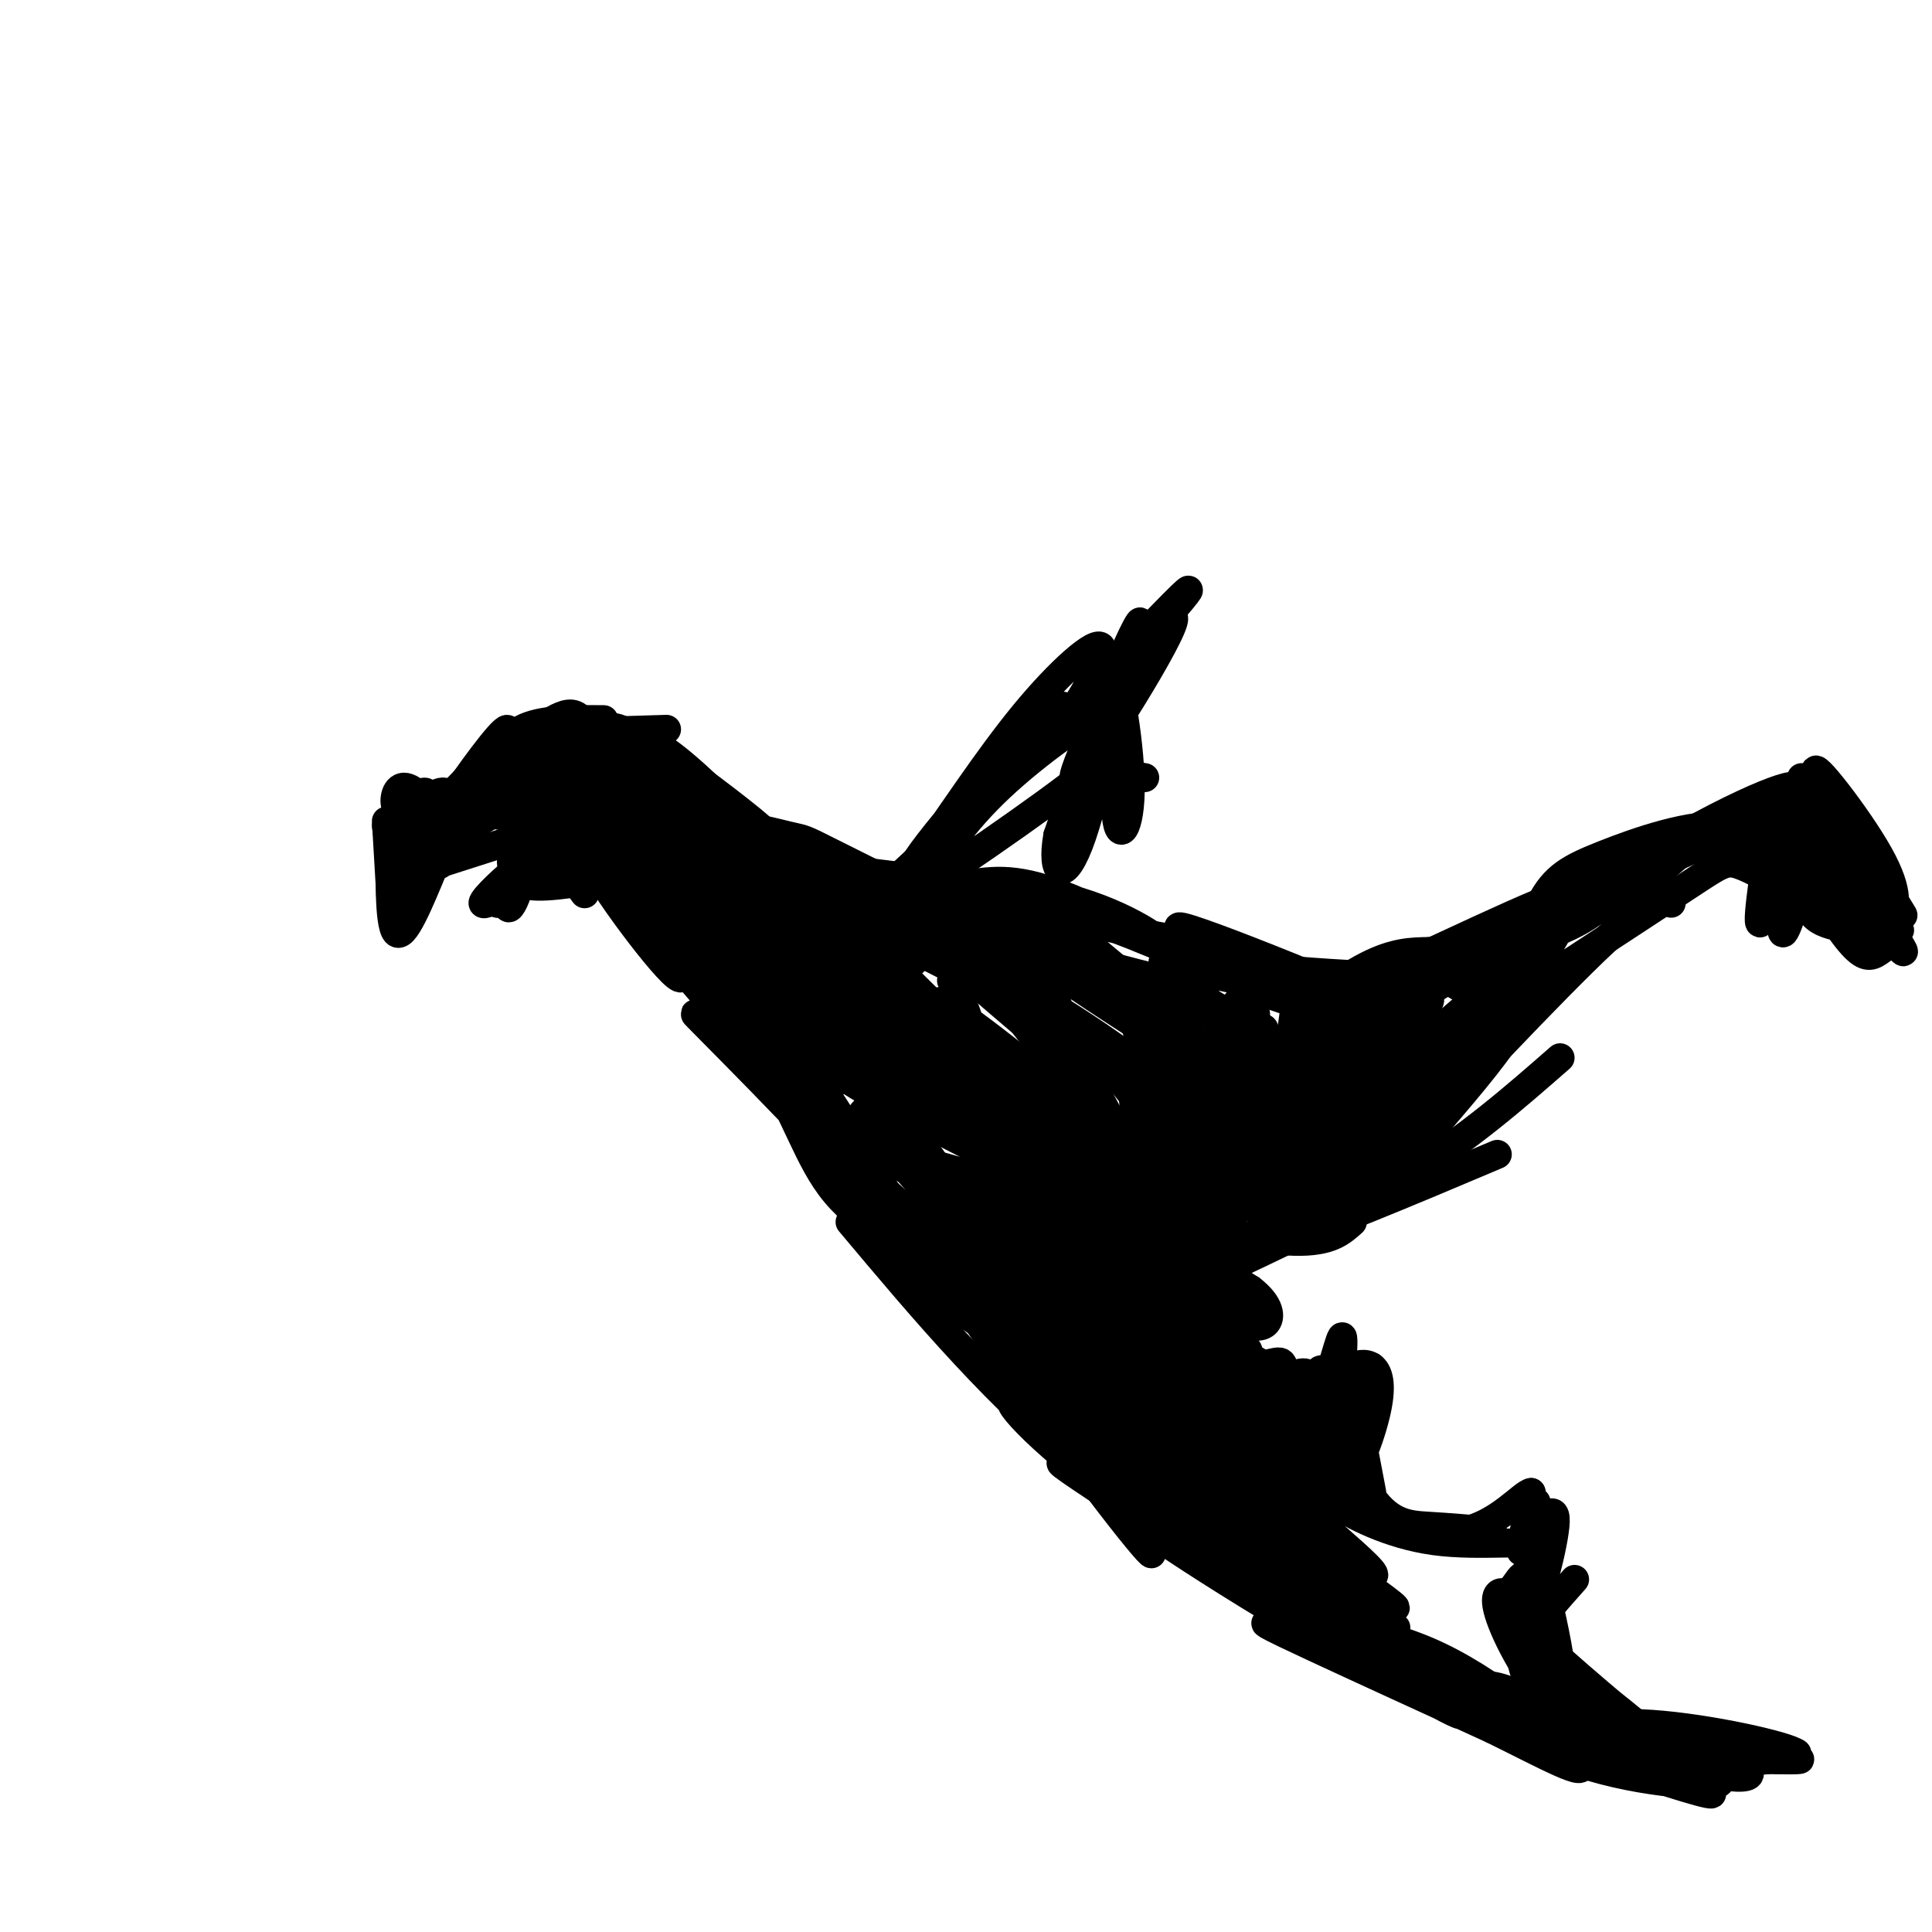 <svg viewBox='0 0 400 400' version='1.1' xmlns='http://www.w3.org/2000/svg' xmlns:xlink='http://www.w3.org/1999/xlink'><g fill='none' stroke='#000000' stroke-width='6' stroke-linecap='round' stroke-linejoin='round'><path d='M80,170c0.000,0.000 1.000,17.000 1,17'/><path d='M80,171c1.333,8.917 2.667,17.833 3,20c0.333,2.167 -0.333,-2.417 -1,-7'/><path d='M82,184c-0.345,-3.786 -0.708,-9.750 -1,-7c-0.292,2.750 -0.512,14.214 1,16c1.512,1.786 4.756,-6.107 8,-14'/><path d='M90,179c1.500,-2.333 1.250,-1.167 1,0'/><path d='M83,187c2.833,-4.417 5.667,-8.833 8,-11c2.333,-2.167 4.167,-2.083 6,-2'/><path d='M84,181c0.000,0.000 25.000,-8.000 25,-8'/><path d='M85,169c0.869,4.679 1.738,9.359 2,8c0.262,-1.359 -0.085,-8.756 -1,-9c-0.915,-0.244 -2.400,6.665 -2,7c0.400,0.335 2.686,-5.904 4,-8c1.314,-2.096 1.657,-0.048 2,2'/><path d='M90,169c0.443,2.230 0.552,6.804 0,7c-0.552,0.196 -1.764,-3.986 0,-6c1.764,-2.014 6.504,-1.861 8,-1c1.496,0.861 -0.252,2.431 -2,4'/><path d='M96,173c-0.089,-0.311 0.689,-3.089 3,-4c2.311,-0.911 6.156,0.044 10,1'/><path d='M86,167c-1.705,0.625 -3.410,1.250 -4,0c-0.590,-1.250 -0.065,-4.376 2,-4c2.065,0.376 5.671,4.255 5,6c-0.671,1.745 -5.620,1.356 -7,1c-1.380,-0.356 0.810,-0.678 3,-1'/><path d='M85,169c0.955,-1.639 1.843,-5.236 3,-5c1.157,0.236 2.584,4.303 2,6c-0.584,1.697 -3.177,1.022 -3,-1c0.177,-2.022 3.125,-5.390 5,-5c1.875,0.390 2.679,4.540 4,6c1.321,1.460 3.161,0.230 5,-1'/><path d='M101,169c-0.500,0.548 -4.250,2.417 -8,2c-3.750,-0.417 -7.500,-3.119 -5,-4c2.500,-0.881 11.250,0.060 20,1'/><path d='M92,168c6.077,-2.619 12.155,-5.238 15,-6c2.845,-0.762 2.458,0.333 -2,2c-4.458,1.667 -12.988,3.905 -13,3c-0.012,-0.905 8.494,-4.952 17,-9'/><path d='M109,158c2.833,-1.500 1.417,-0.750 0,0'/><path d='M92,166c5.667,-5.833 11.333,-11.667 13,-13c1.667,-1.333 -0.667,1.833 -3,5'/><path d='M97,163c-2.708,2.887 -5.417,5.774 -3,2c2.417,-3.774 9.958,-14.208 11,-14c1.042,0.208 -4.417,11.060 -5,13c-0.583,1.940 3.708,-5.030 8,-12'/><path d='M108,152c0.298,-0.393 -2.958,4.625 -4,5c-1.042,0.375 0.131,-3.893 4,-6c3.869,-2.107 10.435,-2.054 17,-2'/><path d='M105,152c0.000,0.000 33.000,-1.000 33,-1'/><path d='M113,150c2.167,-1.333 4.333,-2.667 6,-2c1.667,0.667 2.833,3.333 4,6'/><path d='M109,155c-0.735,5.855 -1.470,11.710 0,10c1.470,-1.710 5.147,-10.984 5,-10c-0.147,0.984 -4.116,12.226 -3,12c1.116,-0.226 7.319,-11.922 9,-14c1.681,-2.078 -1.159,5.461 -4,13'/><path d='M116,166c-0.988,3.571 -1.458,6.000 1,3c2.458,-3.000 7.845,-11.429 10,-13c2.155,-1.571 1.077,3.714 0,9'/><path d='M109,175c-2.533,4.800 -5.067,9.600 -4,9c1.067,-0.600 5.733,-6.600 6,-7c0.267,-0.400 -3.867,4.800 -8,10'/><path d='M103,187c-0.058,-0.828 3.797,-7.899 6,-10c2.203,-2.101 2.756,0.767 0,4c-2.756,3.233 -8.819,6.832 -9,6c-0.181,-0.832 5.520,-6.095 7,-7c1.480,-0.905 -1.260,2.547 -4,6'/><path d='M103,186c0.249,-0.367 2.871,-4.283 4,-5c1.129,-0.717 0.767,1.767 0,4c-0.767,2.233 -1.937,4.217 -2,2c-0.063,-2.217 0.982,-8.633 2,-10c1.018,-1.367 2.009,2.317 3,6'/><path d='M110,183c2.780,-0.520 8.230,-4.820 7,-5c-1.230,-0.180 -9.139,3.759 -8,5c1.139,1.241 11.325,-0.217 14,-1c2.675,-0.783 -2.163,-0.892 -7,-1'/><path d='M116,181c-3.608,-0.306 -9.128,-0.572 -10,-2c-0.872,-1.428 2.904,-4.018 7,-2c4.096,2.018 8.512,8.646 8,8c-0.512,-0.646 -5.952,-8.565 -8,-10c-2.048,-1.435 -0.705,3.614 3,4c3.705,0.386 9.773,-3.890 11,-6c1.227,-2.110 -2.386,-2.055 -6,-2'/><path d='M121,171c-3.200,-1.200 -8.200,-3.200 -6,-2c2.200,1.200 11.600,5.600 21,10'/><path d='M136,179c-2.381,-0.981 -18.834,-8.434 -21,-8c-2.166,0.434 9.956,8.756 10,9c0.044,0.244 -11.988,-7.588 -12,-7c-0.012,0.588 11.997,9.597 17,12c5.003,2.403 3.002,-1.798 1,-6'/><path d='M131,179c-4.374,-4.900 -15.810,-14.150 -11,-13c4.810,1.150 25.867,12.700 26,11c0.133,-1.700 -20.656,-16.650 -21,-17c-0.344,-0.350 19.759,13.900 25,17c5.241,3.100 -4.379,-4.950 -14,-13'/><path d='M136,164c-6.201,-4.968 -14.704,-10.889 -9,-8c5.704,2.889 25.614,14.586 27,15c1.386,0.414 -15.752,-10.456 -23,-16c-7.248,-5.544 -4.605,-5.762 3,-1c7.605,4.762 20.173,14.503 23,17c2.827,2.497 -4.086,-2.252 -11,-7'/><path d='M146,164c-4.567,-3.747 -10.484,-9.615 -9,-9c1.484,0.615 10.370,7.712 17,16c6.630,8.288 11.004,17.768 5,13c-6.004,-4.768 -22.386,-23.784 -21,-23c1.386,0.784 20.539,21.367 22,26c1.461,4.633 -14.769,-6.683 -31,-18'/><path d='M129,169c-7.443,-4.819 -10.550,-7.866 -3,0c7.550,7.866 25.756,26.644 24,25c-1.756,-1.644 -23.473,-23.712 -24,-23c-0.527,0.712 20.135,24.203 23,29c2.865,4.797 -12.068,-9.102 -27,-23'/><path d='M122,177c0.156,2.956 14.044,21.844 18,25c3.956,3.156 -2.022,-9.422 -8,-22'/><path d='M132,180c3.972,4.710 17.903,27.486 23,34c5.097,6.514 1.360,-3.232 -3,-10c-4.360,-6.768 -9.344,-10.556 -12,-11c-2.656,-0.444 -2.984,2.457 4,9c6.984,6.543 21.281,16.726 22,17c0.719,0.274 -12.141,-9.363 -25,-19'/><path d='M141,200c-7.631,-6.881 -14.208,-14.583 -7,-7c7.208,7.583 28.202,30.452 35,38c6.798,7.548 -0.601,-0.226 -8,-8'/><path d='M161,223c-6.924,-7.566 -20.232,-22.480 -21,-24c-0.768,-1.520 11.006,10.354 18,21c6.994,10.646 9.208,20.065 15,27c5.792,6.935 15.161,11.385 6,0c-9.161,-11.385 -36.851,-38.604 -35,-37c1.851,1.604 33.243,32.030 49,45c15.757,12.970 15.878,8.485 16,4'/><path d='M209,259c3.874,0.471 5.558,-0.351 -3,-6c-8.558,-5.649 -27.359,-16.125 -33,-18c-5.641,-1.875 1.877,4.851 8,10c6.123,5.149 10.851,8.722 20,12c9.149,3.278 22.720,6.260 28,6c5.280,-0.260 2.268,-3.762 -10,-7c-12.268,-3.238 -33.791,-6.211 -32,-5c1.791,1.211 26.895,6.605 52,12'/><path d='M239,263c13.118,3.853 19.912,7.485 19,6c-0.912,-1.485 -9.529,-8.087 -23,-14c-13.471,-5.913 -31.795,-11.135 -42,-14c-10.205,-2.865 -12.291,-3.371 2,2c14.291,5.371 44.960,16.621 43,14c-1.960,-2.621 -36.547,-19.111 -53,-28c-16.453,-8.889 -14.771,-10.176 -13,-11c1.771,-0.824 3.631,-1.183 9,1c5.369,2.183 14.248,6.910 23,13c8.752,6.090 17.376,13.545 26,21'/><path d='M230,253c2.505,3.718 -4.234,2.514 -22,-11c-17.766,-13.514 -46.559,-39.337 -48,-34c-1.441,5.337 24.470,41.833 23,38c-1.470,-3.833 -30.322,-47.997 -39,-59c-8.678,-11.003 2.817,11.153 10,23c7.183,11.847 10.052,13.385 9,10c-1.052,-3.385 -6.026,-11.692 -11,-20'/><path d='M152,200c-3.628,-6.268 -7.200,-11.937 -11,-20c-3.800,-8.063 -7.830,-18.519 1,-5c8.830,13.519 30.518,51.015 31,49c0.482,-2.015 -20.242,-43.540 -19,-44c1.242,-0.460 24.450,40.145 28,44c3.550,3.855 -12.557,-29.042 -18,-41c-5.443,-11.958 -0.221,-2.979 5,6'/><path d='M169,189c7.560,13.600 23.960,44.602 22,39c-1.960,-5.602 -22.281,-47.806 -23,-50c-0.719,-2.194 18.164,35.622 20,40c1.836,4.378 -13.374,-24.682 -17,-31c-3.626,-6.318 4.331,10.107 10,19c5.669,8.893 9.048,10.255 10,10c0.952,-0.255 -0.524,-2.128 -2,-4'/><path d='M189,212c-5.822,-3.550 -19.377,-10.426 -31,-19c-11.623,-8.574 -21.313,-18.845 -11,-16c10.313,2.845 40.629,18.805 53,25c12.371,6.195 6.796,2.623 8,2c1.204,-0.623 9.187,1.703 -1,-4c-10.187,-5.703 -38.545,-19.436 -48,-25c-9.455,-5.564 -0.007,-2.960 4,-2c4.007,0.960 2.573,0.274 10,4c7.427,3.726 23.713,11.863 40,20'/><path d='M213,197c8.499,4.346 9.746,5.210 3,1c-6.746,-4.210 -21.484,-13.493 -41,-19c-19.516,-5.507 -43.808,-7.239 -22,-2c21.808,5.239 89.718,17.449 93,18c3.282,0.551 -58.062,-10.557 -73,-14c-14.938,-3.443 16.531,0.778 48,5'/><path d='M221,186c12.751,3.426 20.628,9.491 20,10c-0.628,0.509 -9.760,-4.537 -21,-7c-11.240,-2.463 -24.588,-2.342 -28,-3c-3.412,-0.658 3.112,-2.095 9,-3c5.888,-0.905 11.141,-1.278 23,4c11.859,5.278 30.323,16.209 25,17c-5.323,0.791 -34.433,-8.556 -45,-11c-10.567,-2.444 -2.591,2.016 7,5c9.591,2.984 20.795,4.492 32,6'/><path d='M243,204c9.225,3.521 16.289,9.324 17,12c0.711,2.676 -4.930,2.225 -9,1c-4.070,-1.225 -6.567,-3.224 -10,-5c-3.433,-1.776 -7.801,-3.329 -15,-10c-7.199,-6.671 -17.228,-18.461 -8,-12c9.228,6.461 37.713,31.172 35,32c-2.713,0.828 -36.625,-22.226 -39,-24c-2.375,-1.774 26.786,17.731 38,26c11.214,8.269 4.481,5.303 -3,3c-7.481,-2.303 -15.709,-3.944 -21,-6c-5.291,-2.056 -7.646,-4.528 -10,-7'/><path d='M218,214c-6.194,-4.773 -16.680,-13.205 -16,-14c0.680,-0.795 12.525,6.046 22,15c9.475,8.954 16.579,20.022 20,26c3.421,5.978 3.160,6.867 -9,-2c-12.160,-8.867 -36.220,-27.489 -40,-31c-3.780,-3.511 12.719,8.090 25,19c12.281,10.910 20.345,21.130 10,14c-10.345,-7.130 -39.099,-31.608 -45,-36c-5.901,-4.392 11.049,11.304 28,27'/><path d='M213,232c9.757,8.915 20.148,17.703 9,7c-11.148,-10.703 -43.835,-40.898 -43,-37c0.835,3.898 35.193,41.890 35,43c-0.193,1.110 -34.937,-34.663 -40,-36c-5.063,-1.337 19.553,31.761 24,38c4.447,6.239 -11.277,-14.380 -27,-35'/><path d='M171,212c0.381,1.726 14.833,23.542 23,32c8.167,8.458 10.048,3.560 12,-1c1.952,-4.560 3.976,-8.780 6,-13'/><path d='M226,244c1.179,2.339 2.357,4.679 4,6c1.643,1.321 3.750,1.625 11,3c7.250,1.375 19.643,3.821 27,4c7.357,0.179 9.679,-1.911 12,-4'/><path d='M235,252c2.333,2.644 4.667,5.289 8,7c3.333,1.711 7.667,2.489 19,-1c11.333,-3.489 29.667,-11.244 48,-19'/><path d='M249,265c15.333,-7.167 30.667,-14.333 43,-22c12.333,-7.667 21.667,-15.833 31,-24'/><path d='M282,247c19.667,-21.000 39.333,-42.000 50,-52c10.667,-10.000 12.333,-9.000 14,-8'/><path d='M321,202c11.381,-7.446 22.762,-14.893 29,-19c6.238,-4.107 7.333,-4.875 10,-4c2.667,0.875 6.905,3.393 8,4c1.095,0.607 -0.952,-0.696 -3,-2'/><path d='M365,181c-0.667,-0.667 -0.833,-1.333 -1,-2'/><path d='M367,169c-1.946,12.994 -3.893,25.988 -2,21c1.893,-4.988 7.625,-27.958 8,-29c0.375,-1.042 -4.607,19.845 -6,26c-1.393,6.155 0.804,-2.423 3,-11'/><path d='M370,176c-0.017,2.861 -1.561,15.512 -1,17c0.561,1.488 3.227,-8.188 4,-10c0.773,-1.812 -0.345,4.238 3,7c3.345,2.762 11.154,2.235 14,3c2.846,0.765 0.728,2.821 -1,4c-1.728,1.179 -3.065,1.480 -6,-2c-2.935,-3.480 -7.467,-10.740 -12,-18'/><path d='M371,177c0.421,-0.517 7.475,7.191 12,11c4.525,3.809 6.522,3.720 8,2c1.478,-1.720 2.437,-5.069 -2,-13c-4.437,-7.931 -14.272,-20.443 -13,-17c1.272,3.443 13.649,22.841 17,28c3.351,5.159 -2.325,-3.920 -8,-13'/><path d='M385,175c-2.262,-4.303 -3.917,-8.562 -6,-10c-2.083,-1.438 -4.594,-0.057 0,8c4.594,8.057 16.293,22.788 14,19c-2.293,-3.788 -18.579,-26.097 -19,-26c-0.421,0.097 15.023,22.599 19,29c3.977,6.401 -3.511,-3.300 -11,-13'/><path d='M382,182c-4.421,-5.538 -9.975,-12.885 -9,-9c0.975,3.885 8.478,19.000 8,18c-0.478,-1.000 -8.936,-18.115 -10,-22c-1.064,-3.885 5.268,5.462 4,8c-1.268,2.538 -10.134,-1.731 -19,-6'/><path d='M356,171c-10.512,2.476 -27.292,11.667 -32,16c-4.708,4.333 2.655,3.810 10,0c7.345,-3.810 14.673,-10.905 22,-18'/><path d='M356,169c-9.412,4.965 -43.942,26.377 -47,28c-3.058,1.623 25.356,-16.544 43,-26c17.644,-9.456 24.520,-10.200 16,-5c-8.520,5.200 -32.434,16.343 -38,19c-5.566,2.657 7.217,-3.171 20,-9'/><path d='M350,176c6.724,-2.719 13.533,-5.018 18,-4c4.467,1.018 6.592,5.353 5,5c-1.592,-0.353 -6.901,-5.394 -15,-6c-8.099,-0.606 -18.988,3.221 -26,6c-7.012,2.779 -10.146,4.508 -13,10c-2.854,5.492 -5.427,14.746 -8,24'/><path d='M311,211c0.667,0.833 6.333,-9.083 12,-19'/><path d='M337,179c-8.644,5.353 -17.289,10.706 -23,15c-5.711,4.294 -8.490,7.528 -9,10c-0.510,2.472 1.247,4.184 3,2c1.753,-2.184 3.502,-8.262 9,-14c5.498,-5.738 14.747,-11.137 19,-13c4.253,-1.863 3.511,-0.190 1,3c-2.511,3.190 -6.791,7.897 -15,11c-8.209,3.103 -20.345,4.601 -26,6c-5.655,1.399 -4.827,2.700 -4,4'/><path d='M292,203c-3.621,3.470 -10.672,10.145 -1,5c9.672,-5.145 36.067,-22.111 34,-23c-2.067,-0.889 -32.595,14.299 -44,19c-11.405,4.701 -3.687,-1.085 2,-4c5.687,-2.915 9.344,-2.957 13,-3'/><path d='M296,197c3.560,0.964 5.958,4.875 -8,5c-13.958,0.125 -44.274,-3.536 -47,-3c-2.726,0.536 22.137,5.268 47,10'/><path d='M288,209c8.575,2.966 6.512,5.380 -8,0c-14.512,-5.380 -41.471,-18.555 -35,-17c6.471,1.555 46.374,17.839 51,21c4.626,3.161 -26.024,-6.803 -35,-9c-8.976,-2.197 3.721,3.372 16,6c12.279,2.628 24.139,2.314 36,2'/><path d='M313,212c2.787,-1.360 -8.246,-5.761 -13,-9c-4.754,-3.239 -3.229,-5.317 -10,-1c-6.771,4.317 -21.839,15.028 -26,22c-4.161,6.972 2.586,10.204 14,4c11.414,-6.204 27.496,-21.844 31,-24c3.504,-2.156 -5.569,9.174 -12,16c-6.431,6.826 -10.219,9.149 -14,10c-3.781,0.851 -7.557,0.229 -8,1c-0.443,0.771 2.445,2.935 7,1c4.555,-1.935 10.778,-7.967 17,-14'/><path d='M299,218c8.896,-8.054 22.636,-21.190 11,-10c-11.636,11.190 -48.649,46.706 -49,46c-0.351,-0.706 35.959,-37.632 45,-45c9.041,-7.368 -9.189,14.824 -20,27c-10.811,12.176 -14.204,14.337 -12,10c2.204,-4.337 10.005,-15.170 18,-24c7.995,-8.830 16.184,-15.655 20,-18c3.816,-2.345 3.258,-0.208 3,2c-0.258,2.208 -0.217,4.488 -4,10c-3.783,5.512 -11.392,14.256 -19,23'/><path d='M292,239c-5.932,5.762 -11.264,8.666 -13,8c-1.736,-0.666 0.122,-4.903 9,-15c8.878,-10.097 24.777,-26.055 25,-26c0.223,0.055 -15.230,16.122 -28,29c-12.770,12.878 -22.856,22.565 -17,12c5.856,-10.565 27.653,-41.383 28,-40c0.347,1.383 -20.758,34.967 -27,42c-6.242,7.033 2.379,-12.483 11,-32'/><path d='M280,217c2.389,-11.210 2.860,-23.236 0,-11c-2.860,12.236 -9.051,48.735 -11,48c-1.949,-0.735 0.344,-38.702 -1,-40c-1.344,-1.298 -6.323,34.074 -8,36c-1.677,1.926 -0.050,-29.592 0,-38c0.050,-8.408 -1.475,6.296 -3,21'/><path d='M257,233c-0.485,6.365 -0.197,11.778 0,8c0.197,-3.778 0.305,-16.745 0,-22c-0.305,-5.255 -1.021,-2.796 -3,-3c-1.979,-0.204 -5.219,-3.072 -5,6c0.219,9.072 3.899,30.083 3,24c-0.899,-6.083 -6.375,-39.259 -7,-38c-0.625,1.259 3.601,36.954 4,44c0.399,7.046 -3.029,-14.558 -6,-26c-2.971,-11.442 -5.486,-12.721 -8,-14'/><path d='M235,212c1.470,5.354 9.144,25.738 9,32c-0.144,6.262 -8.105,-1.597 -15,-14c-6.895,-12.403 -12.726,-29.350 -11,-24c1.726,5.350 11.007,32.997 18,46c6.993,13.003 11.699,11.362 3,-3c-8.699,-14.362 -30.804,-41.444 -37,-50c-6.196,-8.556 3.515,1.412 9,9c5.485,7.588 6.742,12.794 8,18'/><path d='M219,226c3.966,7.078 9.881,15.773 2,9c-7.881,-6.773 -29.560,-29.014 -39,-38c-9.440,-8.986 -6.643,-4.717 -7,-4c-0.357,0.717 -3.869,-2.117 -3,2c0.869,4.117 6.119,15.185 10,22c3.881,6.815 6.395,9.376 9,11c2.605,1.624 5.303,2.312 8,3'/><path d='M181,225c-0.622,2.111 -1.244,4.222 -2,5c-0.756,0.778 -1.644,0.222 6,9c7.644,8.778 23.822,26.889 40,45'/><path d='M167,223c21.987,31.612 43.974,63.225 58,82c14.026,18.775 20.089,24.713 3,2c-17.089,-22.713 -57.332,-74.077 -58,-75c-0.668,-0.923 38.238,48.593 56,70c17.762,21.407 14.381,14.703 11,8'/><path d='M237,310c3.489,2.222 6.711,3.778 4,1c-2.711,-2.778 -11.356,-9.889 -20,-17'/><path d='M176,253c15.590,18.570 31.179,37.140 50,52c18.821,14.860 40.872,26.009 41,26c0.128,-0.009 -21.667,-11.178 -37,-22c-15.333,-10.822 -24.205,-21.298 -19,-18c5.205,3.298 24.487,20.371 40,32c15.513,11.629 27.256,17.815 39,24'/><path d='M290,347c13.452,6.524 27.583,10.833 25,10c-2.583,-0.833 -21.881,-6.810 -33,-12c-11.119,-5.190 -14.060,-9.595 -17,-14'/><path d='M265,331c12.477,6.466 52.169,29.630 55,31c2.831,1.370 -31.199,-19.054 -37,-22c-5.801,-2.946 16.628,11.587 26,17c9.372,5.413 5.686,1.707 2,-2'/><path d='M311,355c-4.000,-1.956 -15.000,-5.844 -14,-5c1.000,0.844 14.000,6.422 27,12'/><path d='M324,362c2.702,-0.560 -4.042,-7.958 -7,-13c-2.958,-5.042 -2.131,-7.726 0,-11c2.131,-3.274 5.565,-7.137 9,-11'/><path d='M319,354c-1.667,-9.167 -3.333,-18.333 -3,-24c0.333,-5.667 2.667,-7.833 5,-10'/><path d='M321,320c-3.429,-1.345 -14.500,0.292 -24,-1c-9.500,-1.292 -17.429,-5.512 -21,-8c-3.571,-2.488 -2.786,-3.244 -2,-4'/><path d='M278,313c-1.800,0.762 -3.599,1.524 -6,-3c-2.401,-4.524 -5.403,-14.334 -7,-19c-1.597,-4.666 -1.789,-4.189 0,-5c1.789,-0.811 5.559,-2.911 6,-1c0.441,1.911 -2.445,7.832 -4,9c-1.555,1.168 -1.777,-2.416 -2,-6'/><path d='M265,288c0.119,-2.476 1.417,-5.667 0,-6c-1.417,-0.333 -5.548,2.190 -12,0c-6.452,-2.190 -15.226,-9.095 -24,-16'/><path d='M237,266c-10.995,-9.997 -21.990,-19.995 -15,-11c6.990,8.995 31.964,36.982 29,35c-2.964,-1.982 -33.867,-33.933 -43,-46c-9.133,-12.067 3.503,-4.249 16,6c12.497,10.249 24.856,22.928 29,28c4.144,5.072 0.072,2.536 -4,0'/><path d='M249,278c-4.917,-3.524 -15.210,-12.334 -22,-21c-6.790,-8.666 -10.076,-17.187 -7,-12c3.076,5.187 12.515,24.081 17,31c4.485,6.919 4.015,1.863 1,-8c-3.015,-9.863 -8.576,-24.532 -7,-23c1.576,1.532 10.288,19.266 19,37'/><path d='M250,282c-0.992,-6.826 -12.973,-42.390 -13,-42c-0.027,0.390 11.899,36.734 14,38c2.101,1.266 -5.622,-32.547 -8,-40c-2.378,-7.453 0.591,11.455 5,25c4.409,13.545 10.260,21.727 9,19c-1.260,-2.727 -9.630,-16.364 -18,-30'/><path d='M239,252c-5.160,-11.570 -9.061,-25.494 -4,-13c5.061,12.494 19.084,51.406 15,51c-4.084,-0.406 -26.276,-40.132 -33,-50c-6.724,-9.868 2.019,10.121 10,25c7.981,14.879 15.201,24.648 15,23c-0.201,-1.648 -7.823,-14.713 -18,-28c-10.177,-13.287 -22.908,-26.796 -24,-26c-1.092,0.796 9.454,15.898 20,31'/><path d='M220,265c13.514,16.858 37.298,43.501 25,31c-12.298,-12.501 -60.679,-64.148 -56,-58c4.679,6.148 62.419,70.091 60,71c-2.419,0.909 -64.997,-61.217 -70,-66c-5.003,-4.783 47.571,47.776 68,68c20.429,20.224 8.715,8.112 -3,-4'/><path d='M244,307c-3.417,-4.284 -10.458,-12.993 -28,-29c-17.542,-16.007 -45.584,-39.312 -39,-31c6.584,8.312 47.794,48.239 60,59c12.206,10.761 -4.591,-7.646 -21,-24c-16.409,-16.354 -32.431,-30.655 -36,-31c-3.569,-0.345 5.314,13.267 16,25c10.686,11.733 23.173,21.588 31,27c7.827,5.412 10.992,6.380 12,5c1.008,-1.380 -0.141,-5.109 -6,-11c-5.859,-5.891 -16.430,-13.946 -27,-22'/><path d='M206,275c-12.650,-8.835 -30.774,-19.924 -12,-7c18.774,12.924 74.447,49.860 90,61c15.553,11.140 -9.013,-3.518 -31,-21c-21.987,-17.482 -41.396,-37.789 -41,-37c0.396,0.789 20.595,22.673 35,36c14.405,13.327 23.016,18.098 31,24c7.984,5.902 15.342,12.935 3,-2c-12.342,-14.935 -44.383,-51.839 -54,-62c-9.617,-10.161 3.192,6.419 16,23'/><path d='M243,290c11.976,14.695 33.916,39.933 31,32c-2.916,-7.933 -30.689,-49.035 -34,-52c-3.311,-2.965 17.838,32.209 27,45c9.162,12.791 6.336,3.201 7,0c0.664,-3.201 4.817,-0.013 2,-6c-2.817,-5.987 -12.605,-21.150 -13,-20c-0.395,1.150 8.601,18.614 11,24c2.399,5.386 -1.801,-1.307 -6,-8'/><path d='M268,305c-3.937,-8.200 -10.781,-24.700 -11,-23c-0.219,1.700 6.187,21.599 6,23c-0.187,1.401 -6.968,-15.697 -7,-18c-0.032,-2.303 6.684,10.188 8,12c1.316,1.812 -2.767,-7.054 -5,-10c-2.233,-2.946 -2.617,0.027 -3,3'/><path d='M256,292c-0.784,2.112 -1.244,5.892 8,15c9.244,9.108 28.192,23.543 17,18c-11.192,-5.543 -52.526,-31.063 -48,-27c4.526,4.063 54.911,37.709 56,39c1.089,1.291 -47.117,-29.774 -58,-36c-10.883,-6.226 15.559,12.387 42,31'/><path d='M273,332c9.612,7.427 12.641,10.494 14,10c1.359,-0.494 1.049,-4.550 -17,-16c-18.049,-11.450 -53.836,-30.295 -55,-30c-1.164,0.295 32.296,19.728 54,33c21.704,13.272 31.651,20.381 15,11c-16.651,-9.381 -59.900,-35.252 -64,-37c-4.100,-1.748 30.950,20.626 66,43'/><path d='M286,346c16.151,9.814 23.527,12.849 8,3c-15.527,-9.849 -53.957,-32.584 -58,-34c-4.043,-1.416 26.301,18.485 48,30c21.699,11.515 34.754,14.643 28,11c-6.754,-3.643 -33.319,-14.058 -44,-18c-10.681,-3.942 -5.480,-1.412 4,3c9.480,4.412 23.240,10.706 37,17'/><path d='M309,358c11.073,5.442 20.254,10.547 18,7c-2.254,-3.547 -15.944,-15.746 -29,-22c-13.056,-6.254 -25.477,-6.564 -24,-5c1.477,1.564 16.852,5.002 30,11c13.148,5.998 24.071,14.556 25,15c0.929,0.444 -8.134,-7.227 -18,-13c-9.866,-5.773 -20.533,-9.650 -18,-7c2.533,2.650 18.267,11.825 34,21'/><path d='M327,365c13.161,4.454 29.062,5.088 29,4c-0.062,-1.088 -16.089,-3.900 -23,-5c-6.911,-1.100 -4.707,-0.488 3,2c7.707,2.488 20.916,6.854 18,5c-2.916,-1.854 -21.958,-9.927 -41,-18'/><path d='M313,353c-7.696,-4.121 -6.436,-5.424 2,-2c8.436,3.424 24.048,11.575 35,15c10.952,3.425 17.245,2.124 7,-2c-10.245,-4.124 -37.027,-11.072 -40,-11c-2.973,0.072 17.865,7.163 31,10c13.135,2.837 18.568,1.418 24,0'/><path d='M372,363c-1.716,-1.477 -18.006,-5.169 -30,-6c-11.994,-0.831 -19.691,1.199 -11,3c8.691,1.801 33.769,3.372 40,4c6.231,0.628 -6.384,0.314 -19,0'/><path d='M352,364c-7.637,-0.142 -17.228,-0.495 -25,-6c-7.772,-5.505 -13.723,-16.160 -16,-22c-2.277,-5.840 -0.878,-6.864 1,-6c1.878,0.864 4.236,3.617 5,8c0.764,4.383 -0.068,10.395 0,10c0.068,-0.395 1.034,-7.198 2,-14'/><path d='M319,334c-0.789,-5.666 -3.762,-12.831 -2,-7c1.762,5.831 8.259,24.659 9,28c0.741,3.341 -4.276,-8.806 -5,-11c-0.724,-2.194 2.843,5.563 8,10c5.157,4.437 11.902,5.553 14,6c2.098,0.447 -0.451,0.223 -3,0'/><path d='M340,360c-4.861,-2.093 -15.514,-7.325 -21,-12c-5.486,-4.675 -5.805,-8.794 1,-5c6.805,3.794 20.735,15.500 20,15c-0.735,-0.500 -16.135,-13.206 -23,-20c-6.865,-6.794 -5.194,-7.675 -4,-9c1.194,-1.325 1.913,-3.093 3,-3c1.087,0.093 2.544,2.046 4,4'/><path d='M320,330c1.635,5.577 3.722,17.519 3,16c-0.722,-1.519 -4.251,-16.498 -6,-23c-1.749,-6.502 -1.716,-4.526 0,-6c1.716,-1.474 5.116,-6.397 5,-2c-0.116,4.397 -3.747,18.113 -5,19c-1.253,0.887 -0.126,-11.057 1,-23'/><path d='M318,311c-0.600,-0.822 -2.600,8.622 -3,10c-0.400,1.378 0.800,-5.311 2,-12'/><path d='M317,309c-1.662,0.182 -6.817,6.636 -14,8c-7.183,1.364 -16.396,-2.364 -21,-5c-4.604,-2.636 -4.601,-4.182 -4,-5c0.601,-0.818 1.801,-0.909 3,-1'/><path d='M309,317c-4.435,-0.375 -8.871,-0.750 -13,-1c-4.129,-0.250 -7.952,-0.376 -12,-6c-4.048,-5.624 -8.321,-16.745 -10,-22c-1.679,-5.255 -0.766,-4.644 1,-4c1.766,0.644 4.383,1.322 7,2'/><path d='M284,309c-1.590,-8.344 -3.180,-16.689 -4,-21c-0.820,-4.311 -0.871,-4.589 0,-5c0.871,-0.411 2.664,-0.955 4,0c1.336,0.955 2.214,3.411 1,9c-1.214,5.589 -4.519,14.312 -6,13c-1.481,-1.312 -1.137,-12.661 0,-18c1.137,-5.339 3.069,-4.670 5,-4'/><path d='M284,283c-0.640,3.691 -4.738,14.917 -6,13c-1.262,-1.917 0.314,-16.978 0,-19c-0.314,-2.022 -2.518,8.994 -5,13c-2.482,4.006 -5.241,1.003 -8,-2'/><path d='M265,288c-3.817,-1.758 -9.358,-5.154 -6,-2c3.358,3.154 15.615,12.857 19,14c3.385,1.143 -2.103,-6.273 -9,-12c-6.897,-5.727 -15.202,-9.764 -20,-13c-4.798,-3.236 -6.090,-5.672 -2,-3c4.090,2.672 13.563,10.450 11,7c-2.563,-3.450 -17.161,-18.129 -19,-22c-1.839,-3.871 9.080,3.064 20,10'/><path d='M259,267c4.061,3.111 4.212,5.890 3,7c-1.212,1.110 -3.788,0.552 -7,-1c-3.212,-1.552 -7.059,-4.099 -10,-12c-2.941,-7.901 -4.977,-21.156 -5,-24c-0.023,-2.844 1.965,4.722 1,5c-0.965,0.278 -4.883,-6.732 -6,-12c-1.117,-5.268 0.567,-8.793 2,-11c1.433,-2.207 2.617,-3.094 4,6c1.383,9.094 2.967,28.170 4,29c1.033,0.830 1.517,-16.585 2,-34'/><path d='M247,220c-0.011,-1.124 -1.039,13.068 1,22c2.039,8.932 7.146,12.606 9,7c1.854,-5.606 0.456,-20.492 0,-28c-0.456,-7.508 0.031,-7.637 2,2c1.969,9.637 5.420,29.039 4,30c-1.420,0.961 -7.710,-16.520 -14,-34'/><path d='M249,219c-3.745,6.198 -6.109,38.693 -7,44c-0.891,5.307 -0.310,-16.573 4,-33c4.310,-16.427 12.350,-27.402 13,-23c0.650,4.402 -6.088,24.179 -9,40c-2.912,15.821 -1.997,27.684 1,17c2.997,-10.684 8.076,-43.915 10,-50c1.924,-6.085 0.693,14.976 1,21c0.307,6.024 2.154,-2.988 4,-12'/><path d='M266,223c1.431,-8.334 3.008,-23.169 3,-17c-0.008,6.169 -1.603,33.343 0,33c1.603,-0.343 6.402,-28.204 8,-34c1.598,-5.796 -0.006,10.472 0,18c0.006,7.528 1.620,6.317 3,1c1.380,-5.317 2.525,-14.739 4,-14c1.475,0.739 3.278,11.640 4,14c0.722,2.360 0.361,-3.820 0,-10'/><path d='M288,214c0.440,-3.343 1.541,-6.702 -2,-7c-3.541,-0.298 -11.725,2.464 -8,5c3.725,2.536 19.358,4.845 18,2c-1.358,-2.845 -19.709,-10.846 -32,-14c-12.291,-3.154 -18.523,-1.461 -21,0c-2.477,1.461 -1.200,2.691 -2,3c-0.800,0.309 -3.677,-0.301 5,4c8.677,4.301 28.908,13.515 32,15c3.092,1.485 -10.954,-4.757 -25,-11'/><path d='M253,211c-17.239,-7.786 -47.837,-21.749 -47,-16c0.837,5.749 33.109,31.212 43,38c9.891,6.788 -2.598,-5.098 -18,-16c-15.402,-10.902 -33.716,-20.818 -34,-19c-0.284,1.818 17.463,15.371 25,23c7.537,7.629 4.866,9.334 1,10c-3.866,0.666 -8.925,0.295 -17,-7c-8.075,-7.295 -19.164,-21.513 -19,-22c0.164,-0.487 11.582,12.756 23,26'/><path d='M210,228c1.360,3.356 -6.738,-1.255 -14,-7c-7.262,-5.745 -13.686,-12.624 -12,-13c1.686,-0.376 11.482,5.750 15,6c3.518,0.250 0.759,-5.375 -2,-11'/><path d='M199,183c-2.601,5.224 -5.202,10.449 -8,14c-2.798,3.551 -5.792,5.429 -6,3c-0.208,-2.429 2.369,-9.164 6,-16c3.631,-6.836 8.314,-13.773 16,-21c7.686,-7.227 18.374,-14.743 22,-16c3.626,-1.257 0.188,3.746 0,6c-0.188,2.254 2.872,1.761 -8,10c-10.872,8.239 -35.678,25.211 -43,29c-7.322,3.789 2.839,-5.606 13,-15'/><path d='M191,177c5.695,-7.796 13.433,-19.786 21,-29c7.567,-9.214 14.962,-15.652 16,-14c1.038,1.652 -4.280,11.393 -6,13c-1.720,1.607 0.157,-4.920 -9,4c-9.157,8.920 -29.350,33.286 -22,27c7.350,-6.286 42.243,-43.225 52,-53c9.757,-9.775 -5.621,7.612 -21,25'/><path d='M222,150c2.897,-3.538 20.641,-24.885 21,-22c0.359,2.885 -16.667,30.000 -20,33c-3.333,3.000 7.026,-18.115 11,-27c3.974,-8.885 1.564,-5.538 -2,3c-3.564,8.538 -8.282,22.269 -13,36'/><path d='M219,173c-1.474,8.200 1.340,10.700 5,0c3.660,-10.700 8.165,-34.598 9,-36c0.835,-1.402 -2.000,19.694 -2,29c-0.000,9.306 2.834,6.822 3,-2c0.166,-8.822 -2.337,-23.983 -4,-26c-1.663,-2.017 -2.486,9.111 -2,15c0.486,5.889 2.282,6.540 4,7c1.718,0.460 3.359,0.730 5,1'/></g>
</svg>